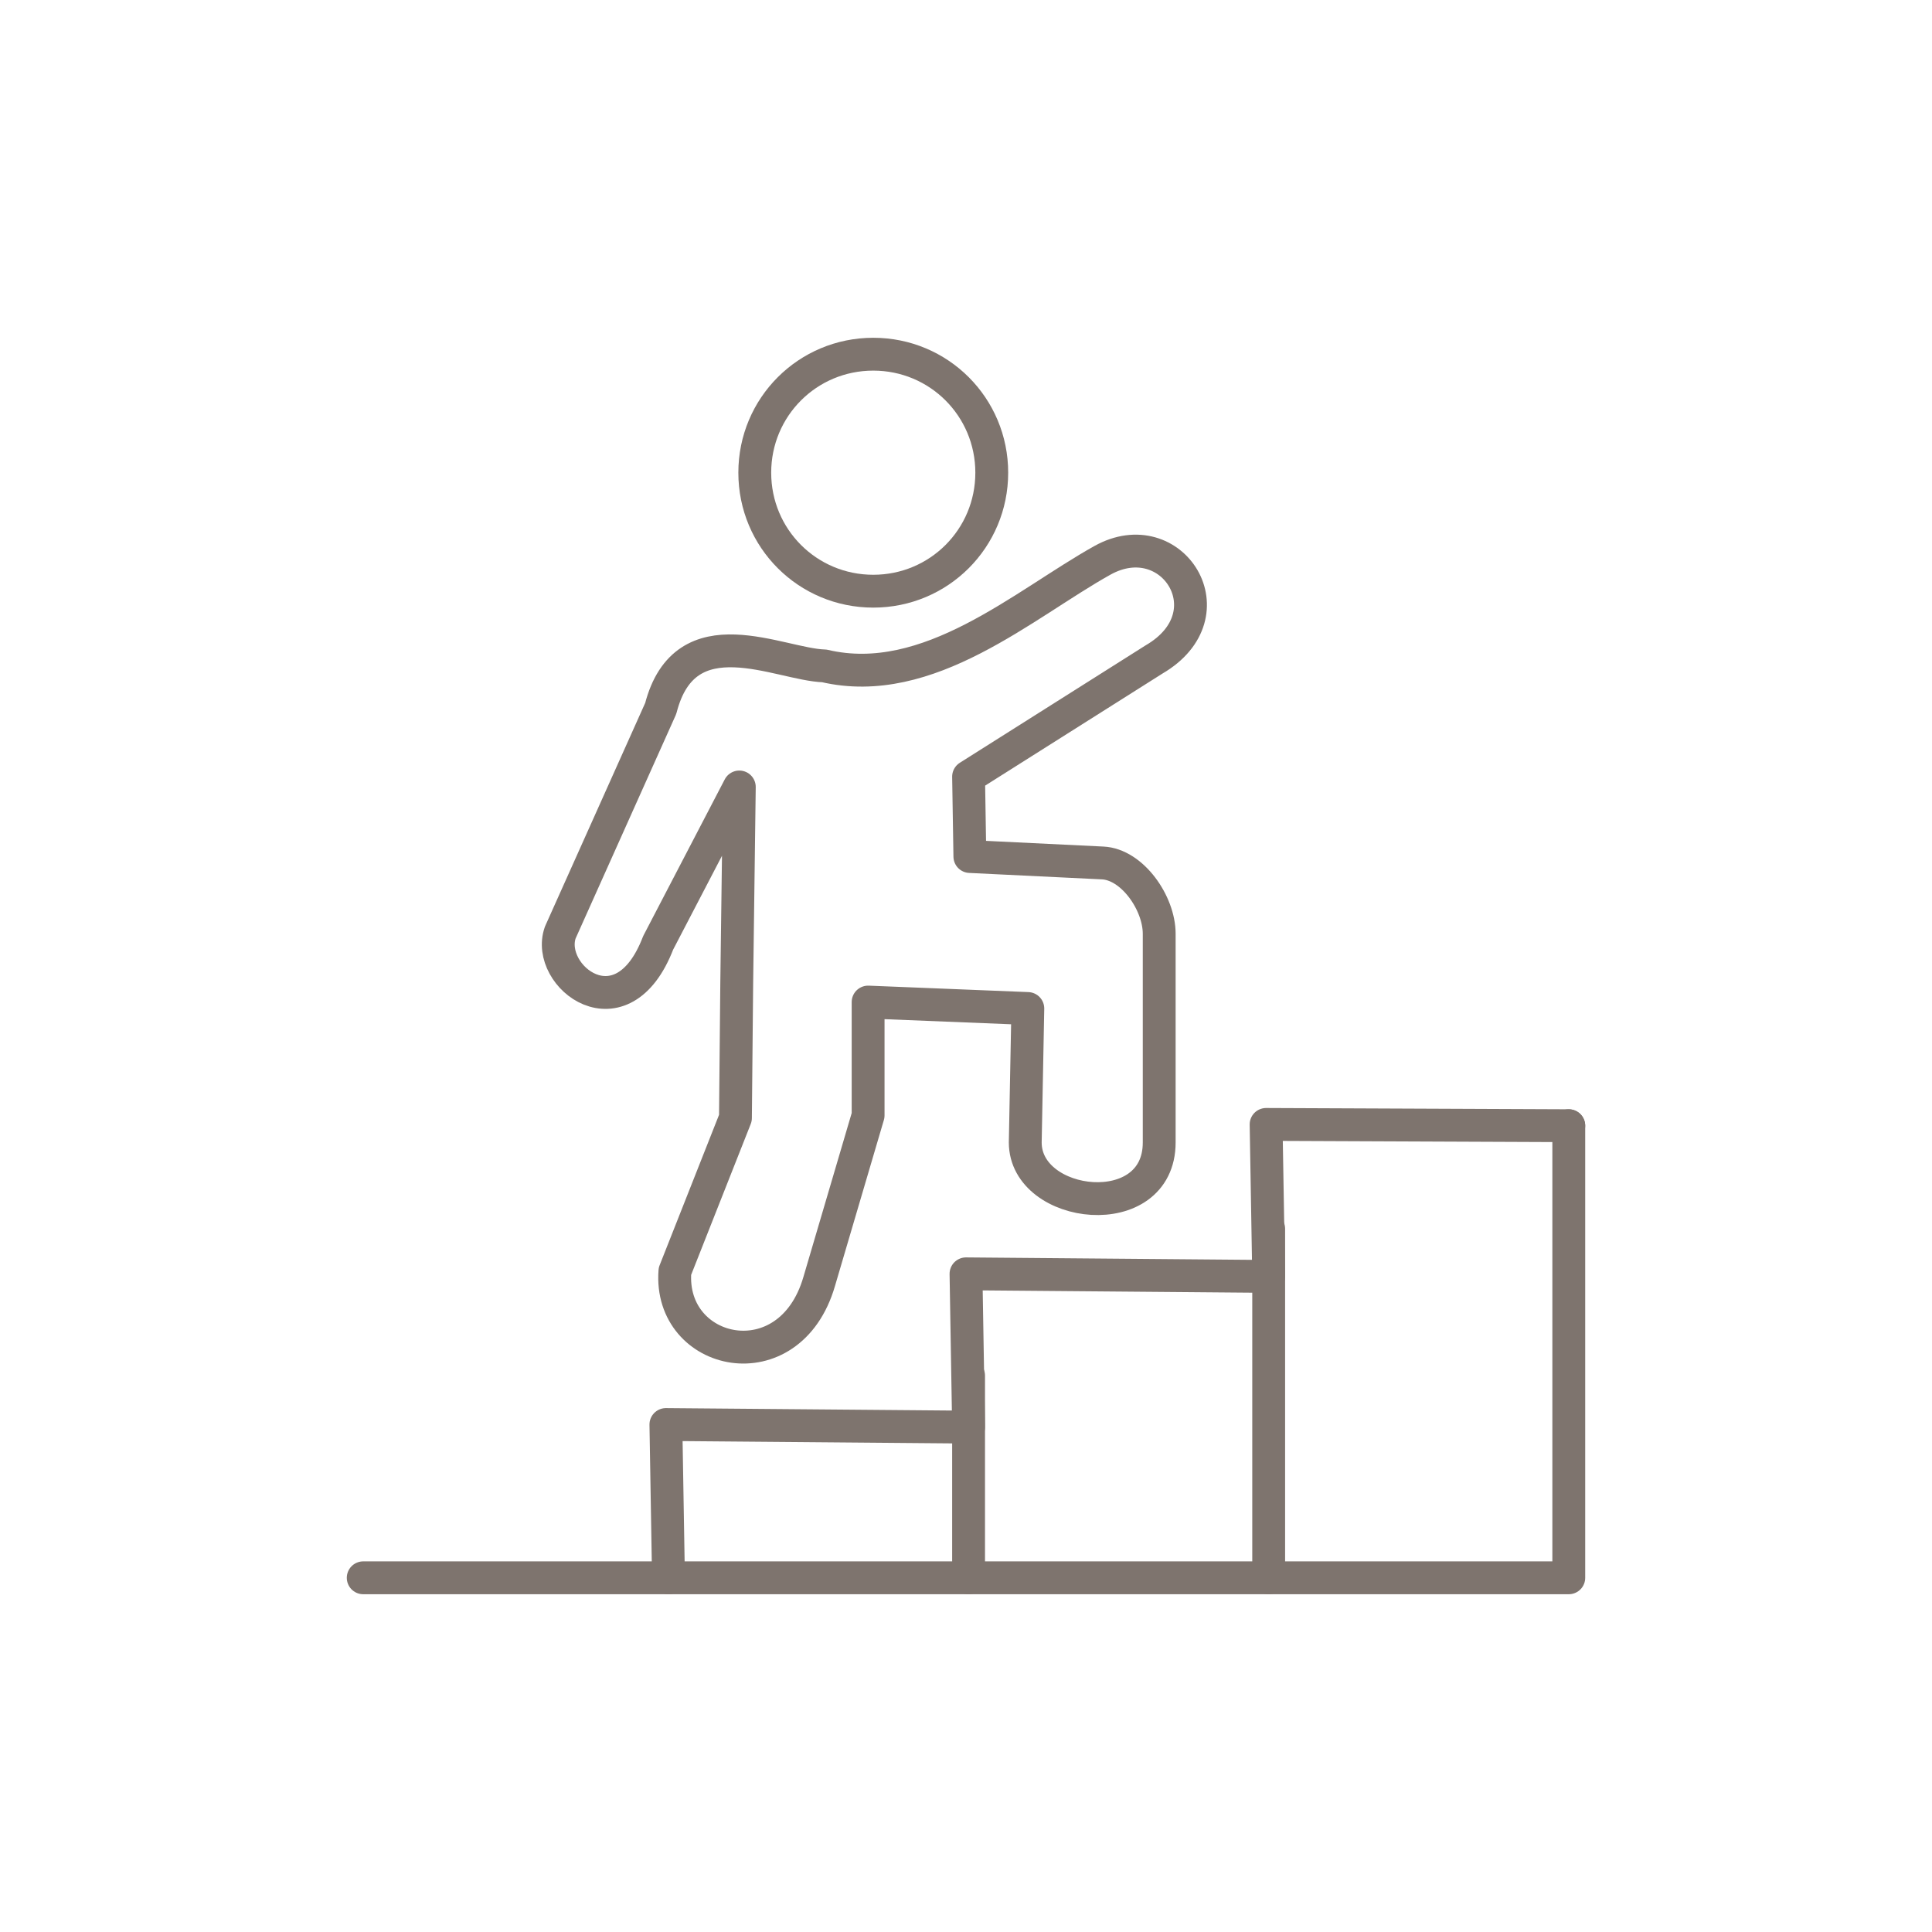 <?xml version="1.0" encoding="utf-8"?>
<!-- Generator: Adobe Illustrator 27.8.0, SVG Export Plug-In . SVG Version: 6.00 Build 0)  -->
<svg version="1.1" id="Ebene_1" xmlns="http://www.w3.org/2000/svg" xmlns:xlink="http://www.w3.org/1999/xlink" x="0px" y="0px"
	 viewBox="0 0 150 150" style="enable-background:new 0 0 150 150;" xml:space="preserve">
<style type="text/css">
	.st0{fill:none;stroke:#7E746E;stroke-width:2.55;stroke-linecap:round;stroke-linejoin:round;stroke-miterlimit:22.926;}
</style>
<g id="Personal-Entwicklung">
	<g>
		<path class="st0" d="M67.4,77.8v8.8l-3.8,12.9c-2.3,7.9-11.7,5.8-11.2-0.8l4.7-11.9l0.1-10.5l0.2-15.2l-6.3,12.1
			c-2.8,7.3-8.8,2.6-7.6-0.8L51.3,55c1.9-7.4,9.2-3.4,12.7-3.3c8.1,1.9,15.5-4.8,21.6-8.2c5.4-3,10,4.2,4,7.7l-14.4,9.1l0.1,6.2
			l10.3,0.5c2.3,0.1,4.4,3.1,4.4,5.5v16.2c0,6.4-10.4,5.2-10.4,0l0.2-10.4L67.4,77.8L67.4,77.8z"/>
		<path class="st0" d="M67.8,27.5c5.1,0,9.2,4.1,9.2,9.2c0,5.1-4.1,9.2-9.2,9.2c-5.1,0-9.2-4.1-9.2-9.2S62.7,27.5,67.8,27.5
			L67.8,27.5z"/>
		<polyline class="st0" points="51.9,122.5 51.7,110.6 75.2,110.8 75,98.9 98.5,99.1 98.3,87.3 121.8,87.4 		"/>
		<line class="st0" x1="75.2" y1="106.8" x2="75.2" y2="122.5"/>
		<line class="st0" x1="98.5" y1="95.4" x2="98.5" y2="122.5"/>
		<polyline class="st0" points="121.8,87.4 121.8,122.5 28.2,122.5 		"/>
	</g>
</g>
</svg>
